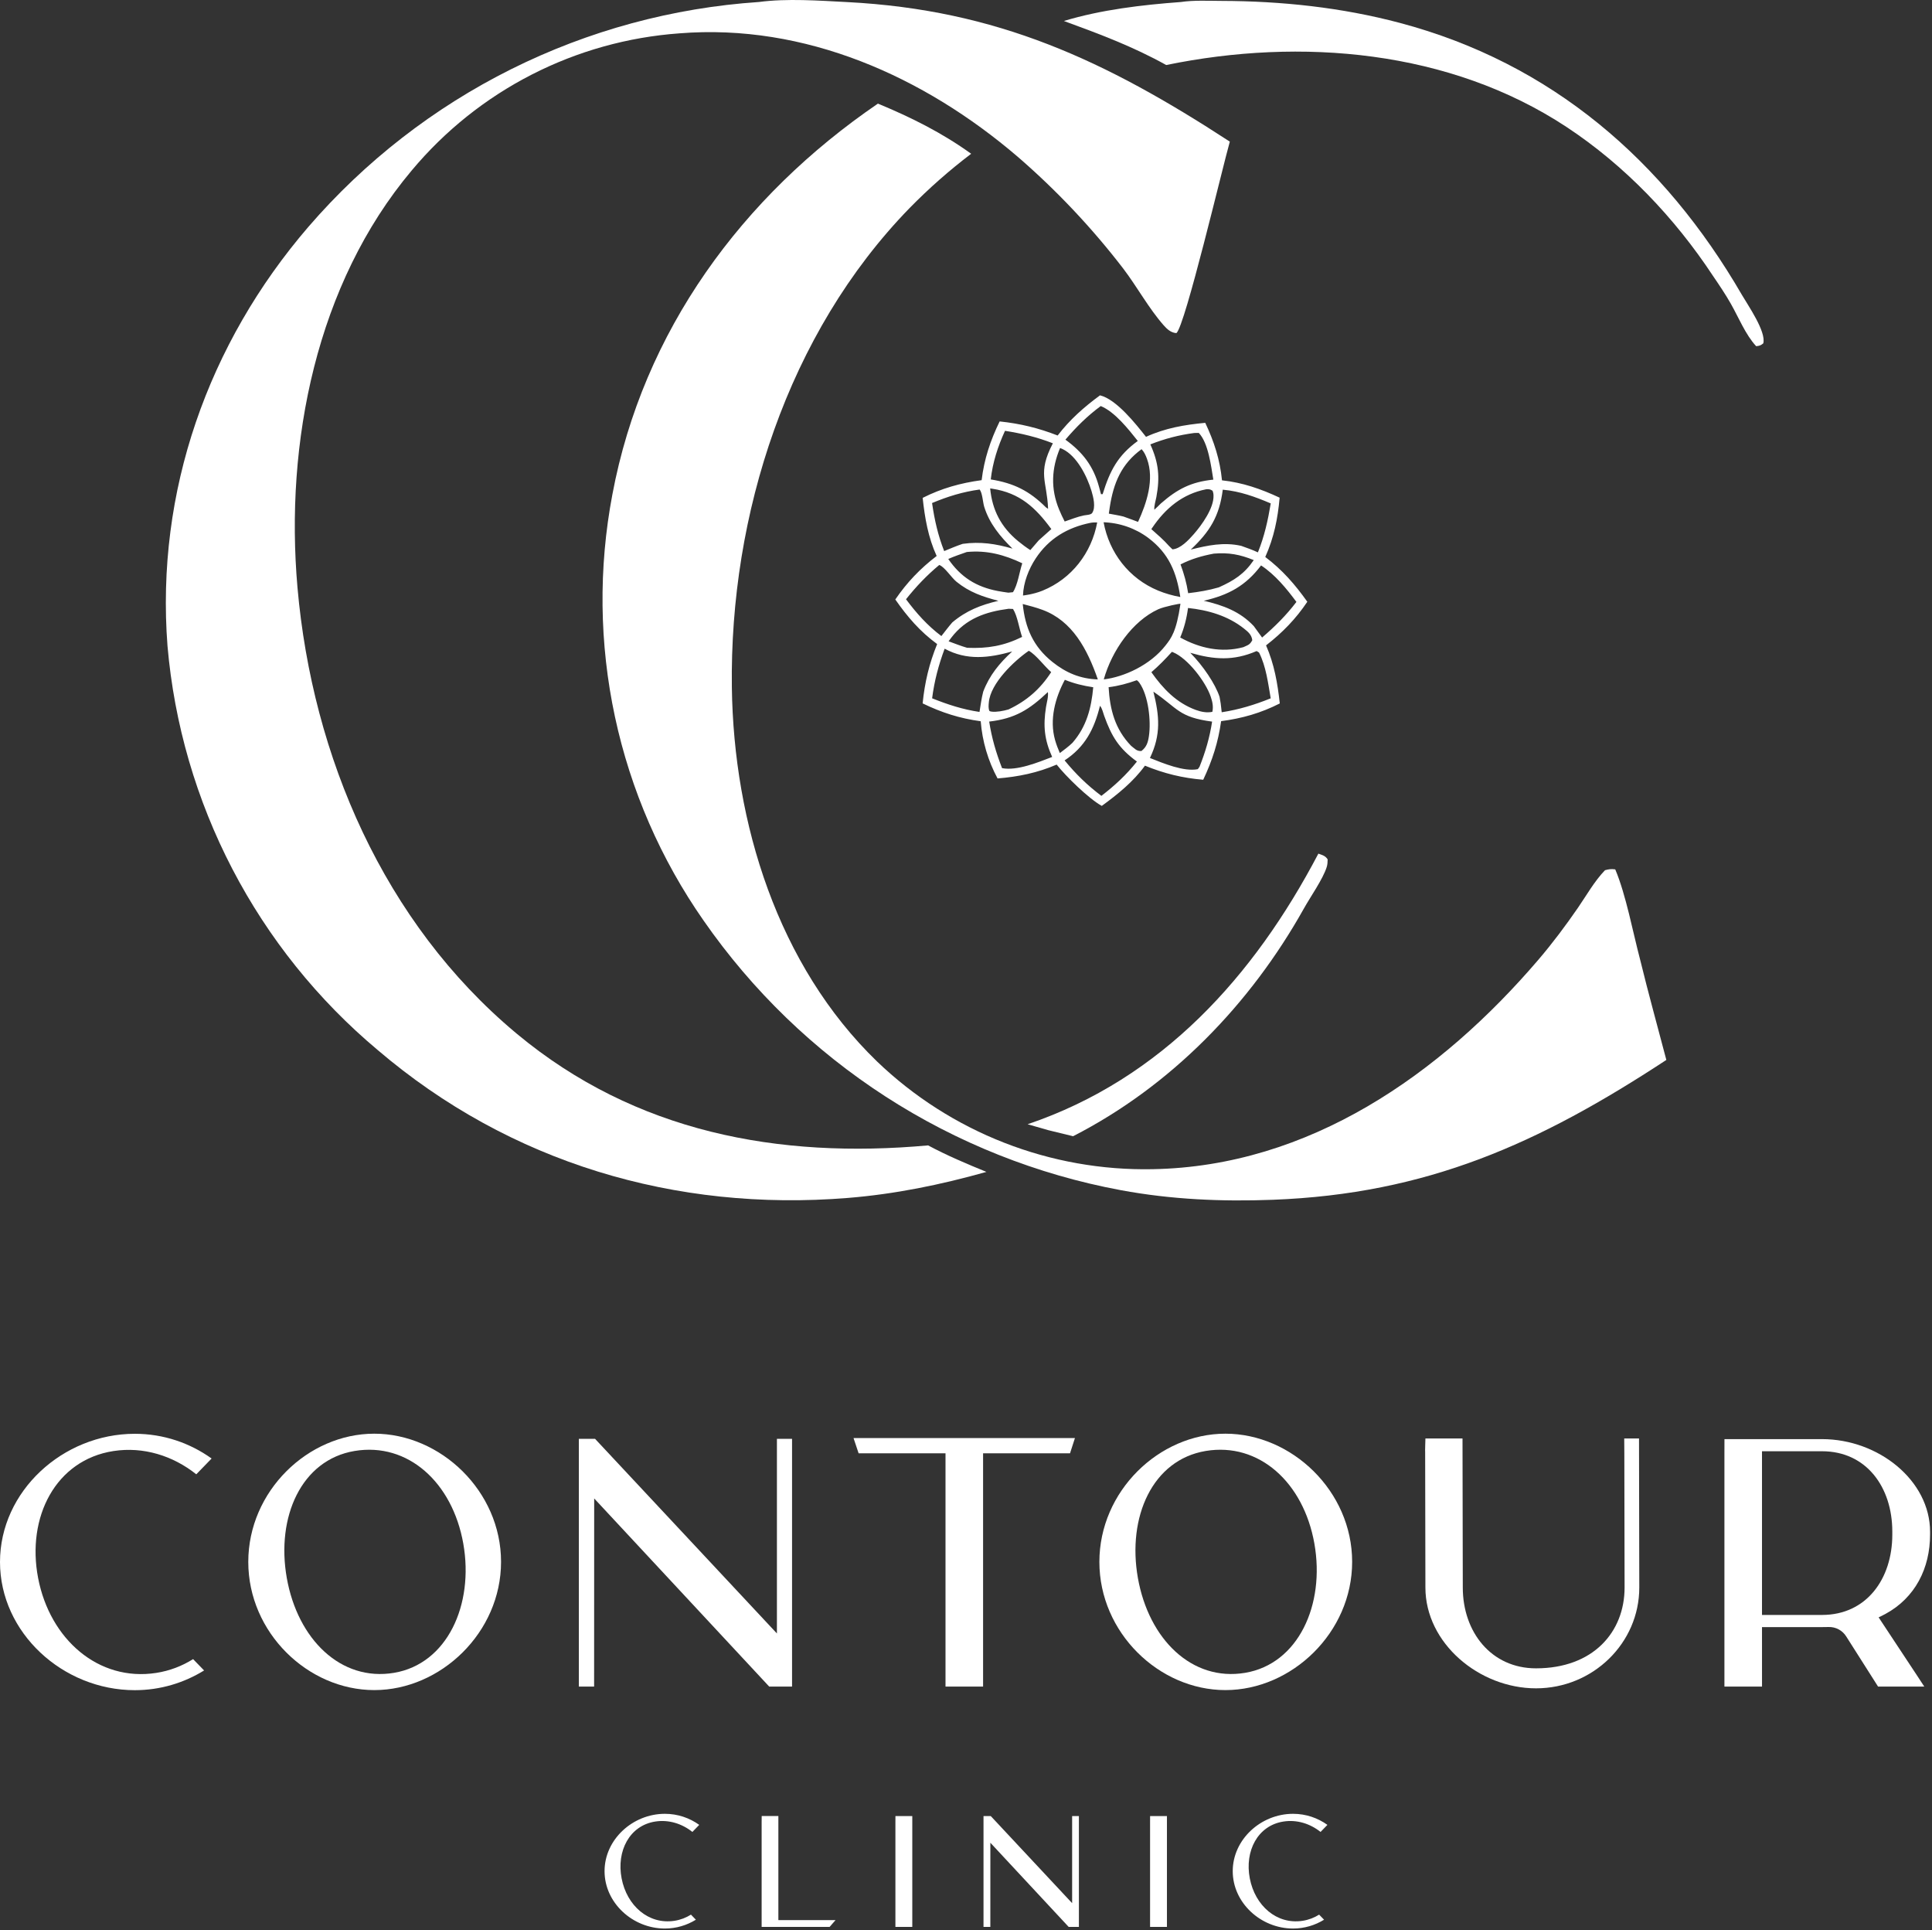 <?xml version="1.0" encoding="UTF-8" standalone="no"?> <svg xmlns="http://www.w3.org/2000/svg" xmlns:xlink="http://www.w3.org/1999/xlink" xmlns:serif="http://www.serif.com/" width="100%" height="100%" viewBox="0 0 958 957" version="1.1" xml:space="preserve" style="fill-rule:evenodd;clip-rule:evenodd;stroke-linejoin:round;stroke-miterlimit:2;"><rect x="0" y="0" width="958" height="957" fill="#333333" stroke="none"/><path id="Flower" d="M545.44,195.999c8.143,1.951 17.853,14.287 22.819,20.585c9.525,-4.362 19.013,-5.975 29.376,-6.959c4.384,9.306 7.293,18.24 8.3,28.509c10.191,1.085 19.343,4.285 28.586,8.602c-0.951,10.521 -2.8,19.727 -7.126,29.4c8.451,6.386 14.726,13.59 20.851,22.203c-5.729,8.54 -12.356,15.327 -20.461,21.626c4.077,9.337 5.702,18.711 6.81,28.784c-9.34,4.758 -18.72,7.437 -29.094,8.779c-1.442,10.479 -4.36,19.487 -8.872,29.051c-10.241,-0.842 -19.385,-3.088 -28.89,-6.977c-5.79,7.96 -13.499,14.186 -21.412,19.945c-6.596,-3.663 -17.893,-14.78 -22.375,-20.481c-9.589,4.113 -18.931,6.011 -29.302,6.87c-1.18,-2.186 -2.242,-4.428 -3.188,-6.726c-0.946,-2.296 -1.77,-4.636 -2.471,-7.019c-0.702,-2.384 -1.278,-4.797 -1.729,-7.239c-0.451,-2.443 -0.773,-4.903 -0.968,-7.38c-10.33,-1.376 -19.442,-4.301 -28.797,-8.85c1.033,-10.422 3.248,-19.705 7.196,-29.417c-8.507,-6.225 -14.742,-13.482 -20.748,-22.099c5.808,-8.489 12.338,-15.33 20.506,-21.566c-4.213,-9.183 -5.866,-18.84 -6.939,-28.807c9.377,-4.744 18.857,-7.387 29.241,-8.782c1.266,-10.5 4.322,-19.63 8.93,-29.121c10.196,1.071 19.213,3.258 28.764,6.98c6.066,-7.912 12.987,-14.012 20.993,-19.911Zm-17.429,141.034c-4.826,9.011 -7.718,19.735 -4.844,29.879c0.622,2.197 1.46,4.344 2.36,6.441c2.117,-1.633 4.346,-3.213 6.259,-5.081c6.99,-8.025 9.368,-17.224 10.306,-27.545c-4.944,-0.727 -9.432,-1.821 -14.081,-3.694Zm73.863,-62.56c-5.904,1.107 -11.103,2.625 -16.498,5.348c1.771,4.759 3.013,9.247 3.784,14.273c5.265,-0.614 10.107,-1.413 15.204,-2.893c7.516,-3.382 12.57,-6.567 17.328,-13.518c-6.897,-2.806 -12.385,-3.811 -19.818,-3.21Zm-122.475,-0.803c-3.08,1.098 -6.211,2.121 -9.197,3.456c6.148,8.959 13.832,13.843 24.548,15.876c1.747,0.321 3.501,0.599 5.261,0.833l2.271,-0.24c2.371,-3.641 3.214,-10.051 4.617,-14.337c-8.921,-4.234 -17.542,-6.555 -27.5,-5.588Zm118.741,-31.111c-11.762,2.315 -20.267,9.42 -26.844,19.187l-0.391,0.592c3.051,2.705 6.12,5.333 8.818,8.4l1.65,1.614c3.982,-0.266 8.033,-4.638 10.566,-7.522c3.999,-4.554 10.003,-12.946 9.792,-19.131c-0.043,-1.215 -0.142,-1.357 -0.449,-2.381c-1.198,-0.766 -1.728,-0.841 -3.142,-0.759Zm-34.442,94.676c-4.71,1.649 -9.004,2.848 -13.984,3.465c0.636,11.066 3.146,20.759 11.114,29.027c1.879,1.446 2.721,2.726 5.14,2.614c2.571,-1.987 3.266,-4.253 3.729,-7.382c1.116,-7.519 -0.232,-20.135 -4.722,-26.451c-0.507,-0.713 -0.679,-0.797 -1.277,-1.273Zm10.625,-35.17c-12.712,5.803 -23.004,20.485 -27.007,34.766c10.047,-1.196 23.054,-7.091 30.645,-16.86c2.719,-3.5 5.346,-6.657 7.381,-20.621c0.037,-0.25 -8.077,1.372 -11.019,2.715Zm-67.189,-2.609c1.209,11.825 5.172,21.09 14.755,28.753c6.756,5.402 13.884,8.365 22.482,8.628c-5.24,-15.07 -12.638,-28.981 -27.386,-34.464c-3.243,-1.206 -6.504,-2.048 -9.851,-2.917Zm3.01,23.185c-7.295,5.019 -19.013,16.132 -19.826,25.595c-0.126,1.475 -0.293,2.954 0.303,4.263c1.062,0.649 4.631,0.424 7.431,-0.253c0.672,-0.162 1.342,-0.331 2.011,-0.507c9.01,-4.24 15.772,-10.133 21.177,-18.514c-3.416,-2.952 -7.46,-8.579 -11.096,-10.584Zm15.503,-100.54c-4.262,10.152 -4.743,20.141 -0.511,30.444c0.847,2.044 1.779,4.048 2.799,6.011c3.129,-1.064 6.346,-2.388 9.588,-3.033c1.092,-0.2 3.406,-0.249 4.031,-1.183c1.886,-2.817 0.578,-7.929 -0.308,-10.88c-2.203,-7.336 -7.24,-17.364 -14.322,-20.812c-0.416,-0.203 -0.852,-0.365 -1.277,-0.547Zm15.084,37.107c-11.459,2.312 -20.671,7.797 -27.192,17.679c-3.465,5.253 -6.091,12.001 -6.279,18.35c0,0 4.98,-0.491 9.688,-2.404c14.459,-5.876 24.309,-18.717 27.108,-33.828c-1.318,-0.015 -2.324,0.001 -3.325,0.203Zm-54.971,-16.51c-8.358,1.131 -15.804,3.445 -23.589,6.695c1.23,8.396 2.898,15.918 6.006,23.818c3.041,-1.237 6.074,-2.562 9.195,-3.585c8.719,-1.216 16.306,-0.053 24.684,2.363c-6.097,-5.97 -11.431,-12.401 -14.018,-20.716c-0.704,-2.26 -0.89,-6.921 -2.278,-8.575Zm86.151,100.208c3,11.97 3.863,21.285 -1.707,32.888c6.325,2.525 16.906,6.964 23.744,5.535l0.83,-1.128c2.938,-7.425 5.059,-14.544 6.251,-22.441c-16.676,-2.194 -16.967,-6.604 -29.118,-14.854Zm-52.314,0.202c-9.231,8.733 -16.233,13.126 -29.098,14.635c1.248,8.112 3.4,15.433 6.372,23.071c7.357,1.485 18.027,-2.909 24.849,-5.537c-3.879,-8.565 -4.514,-15.438 -3.052,-24.708c0.374,-2.364 1.255,-5.113 0.929,-7.461Zm103.513,-20.328c-11.503,4.977 -21.173,4.284 -32.91,0.854c6.381,6.461 12.408,15.432 14.526,21.836l0.573,3.325l0.495,4.327c8.59,-1.332 16.253,-3.666 24.301,-6.911c-1.335,-7.6 -2.275,-15.772 -5.797,-22.715l-1.188,-0.716Zm2.203,-42.454c-7.675,10.155 -16.167,14.69 -28.414,17.513c9.466,2.205 17.965,5.274 24.808,12.577l4.115,5.66c6.399,-5.48 11.909,-10.961 17.02,-17.658c-4.961,-6.685 -10.516,-13.451 -17.529,-18.092Zm-156.905,41.279c-3.039,8.212 -5.089,15.917 -6.209,24.601c7.844,3.125 15.135,5.515 23.495,6.756c0.564,-3.335 0.976,-6.791 1.844,-10.057c3.098,-8.142 8.035,-14.078 14.362,-19.921c-11.527,3.222 -22.469,4.607 -33.492,-1.379Zm137.914,-78.833c-1.667,13.167 -6.425,20.803 -15.874,29.699c8.408,-2.1 16.402,-3.809 25.038,-1.843c2.778,1.01 5.584,1.955 8.255,3.228c3.225,-7.973 4.955,-15.812 6.368,-24.273c-7.778,-3.303 -15.31,-6.051 -23.787,-6.811Zm-107.981,-29.181c-3.535,7.702 -6.115,15.642 -7.066,24.098c11.492,1.855 19.141,5.666 27.379,13.871l1.047,0.701c-0.531,-13.932 -5.415,-17.525 2.373,-32.485c-7.836,-3.058 -15.437,-4.88 -23.733,-6.185Zm48.884,45.335c2.805,15.11 12.548,27.881 27.063,33.882c3.462,1.432 7.291,2.513 10.981,3.18c-1.866,-12.226 -5.619,-21.582 -15.918,-29.332c-0.806,-0.6 -1.633,-1.168 -2.482,-1.704c-0.849,-0.536 -1.718,-1.038 -2.607,-1.507c-0.887,-0.469 -1.792,-0.903 -2.713,-1.303c-0.922,-0.399 -1.858,-0.762 -2.808,-1.09c-0.949,-0.327 -1.909,-0.618 -2.881,-0.871c-0.972,-0.254 -1.952,-0.469 -2.94,-0.647c-0.989,-0.178 -1.983,-0.318 -2.982,-0.419c-0.999,-0.102 -1.709,-0.165 -2.713,-0.189Zm44.986,-44.261c-7.722,1.019 -14.561,2.814 -21.808,5.653c4.156,9.177 4.814,16.21 2.989,26.114c-0.348,1.888 -1.193,4.389 -1.004,6.28c1.083,-1.026 2.209,-2.026 3.236,-3.105c8.163,-7.142 15.01,-10.697 26.017,-11.817c-1.101,-6.539 -2.443,-18.216 -7.227,-23.166l-2.203,0.041Zm-46.779,135.258c-2.832,11.449 -7.346,20.374 -17.543,27.061c5.592,6.805 11.209,12.295 18.242,17.592c6.711,-5.166 12.338,-10.388 17.622,-17.011c-8.917,-6.509 -12.534,-12.377 -16.229,-22.671c-0.569,-1.583 -0.991,-3.727 -2.092,-4.971Zm0.379,-148.613c-6.712,4.969 -12.095,10.318 -17.52,16.662c8.548,6.211 13.882,13.079 16.657,23.351c0.343,1.227 0.674,2.457 0.994,3.689l0.816,-0.025c3.612,-11.597 7.414,-19.07 17.423,-26.371c-4.624,-5.812 -11.351,-14.42 -18.37,-17.306Zm-80.071,78.791c-6.206,5.151 -11.469,10.696 -16.487,16.999c5.175,6.919 10.607,13.036 17.539,18.245c1.787,-2.254 3.518,-4.603 5.409,-6.768c6.964,-5.85 14.117,-8.652 22.867,-10.702c-7.828,-2.055 -14.376,-4.247 -20.796,-9.465c-2.524,-2.05 -5.873,-7.377 -8.532,-8.309Zm100.324,-57.407c-10.057,7.331 -13.926,16.778 -15.773,28.72c-0.167,1.076 -0.324,2.154 -0.473,3.234c2.414,0.474 4.915,0.837 7.294,1.449c2.398,0.875 4.817,1.717 7.195,2.645c4.301,-9.351 8.169,-21.049 4.447,-31.223c-0.662,-1.809 -1.369,-3.397 -2.69,-4.825Zm-65.926,79.12c-11.412,1.507 -21.141,4.818 -28.45,14.351c-0.447,0.587 -0.888,1.179 -1.322,1.776c3.043,1.104 6.088,2.333 9.199,3.226c10.151,0.416 18.102,-0.919 27.261,-5.395c-1.496,-4.165 -2.25,-10.272 -4.512,-13.858l-2.176,-0.1Zm-9.153,-59.67c1.003,10.768 5.451,19.252 13.877,26.157c1.92,1.573 3.948,3.084 6.033,4.428l4.207,-4.877l6.212,-5.545c-7.834,-10.655 -15.595,-17.889 -29.229,-20l-1.1,-0.163Zm90.092,81.038c-3.235,3.607 -6.492,6.912 -10.155,10.084c5.769,8.162 12.342,15.122 21.963,18.681c2.691,0.995 5.573,1.54 8.271,0.963c0.576,-2.658 0.031,-5.022 -0.811,-7.516c-2.504,-7.408 -11.395,-19.005 -18.681,-22.02c-0.191,-0.079 -0.392,-0.128 -0.587,-0.192Zm8.014,-21.76c-0.676,5.121 -1.87,9.864 -3.879,14.639c9.659,5.324 20.42,7.72 31.319,4.795c2.333,-1.097 3.194,-1.127 4.421,-3.464c-0.344,-2.711 -2.015,-4.091 -4.057,-5.718c-7.986,-6.363 -17.811,-9.2 -27.804,-10.252Z" style="fill:#fff;"></path><path id="C2b" d="M585.589,0.992c6.319,-0.943 13.565,-0.565 19.981,-0.547c29.873,0.082 59.653,3.226 88.568,10.91c75.182,19.978 130.984,68.242 169.593,134.82c3.008,5.187 12.137,18.281 10.609,24.046c-1.25,1.057 -1.9,1.237 -3.52,1.413c-5.259,-5.652 -8.702,-14.232 -12.535,-20.987c-2.712,-4.782 -5.803,-9.345 -8.897,-13.886c-19.012,-28.839 -43.712,-54.753 -72.6,-73.802c-57.942,-38.205 -131.75,-44.448 -198.51,-30.725c-16.311,-9.094 -33.248,-15.443 -50.742,-21.834c18.617,-5.628 38.715,-7.971 58.053,-9.408Z" style="fill:#fff;fill-rule:nonzero;"></path><path id="C2a" d="M435.323,51.368c16.431,6.804 31.749,14.43 46.238,24.865c-10.841,8.231 -21.024,17.208 -30.549,26.932c-60.446,62.1 -89.247,152.032 -88.113,237.585c0.891,67.236 22.753,137.941 72.038,185.556c1.131,1.085 2.276,2.156 3.434,3.212c1.158,1.057 2.329,2.1 3.512,3.129c1.184,1.028 2.38,2.041 3.587,3.039c1.209,1 2.429,1.984 3.661,2.953c1.233,0.968 2.477,1.922 3.732,2.861c1.257,0.938 2.524,1.861 3.802,2.769c1.278,0.907 2.567,1.799 3.868,2.675c1.3,0.875 2.611,1.735 3.932,2.579c1.321,0.844 2.653,1.671 3.994,2.482c1.342,0.812 2.693,1.606 4.054,2.384c1.361,0.779 2.731,1.54 4.111,2.283c1.38,0.745 2.768,1.472 4.166,2.183c1.397,0.711 2.803,1.404 4.217,2.08c1.415,0.675 2.837,1.334 4.267,1.976c1.431,0.641 2.87,1.264 4.316,1.87c1.445,0.606 2.898,1.194 4.359,1.764c1.46,0.57 2.927,1.122 4.401,1.657c1.474,0.534 2.955,1.05 4.441,1.549c1.486,0.498 2.978,0.978 4.477,1.44c1.498,0.46 3.002,0.903 4.511,1.329c1.509,0.424 3.023,0.83 4.542,1.217c1.519,0.388 3.042,0.757 4.57,1.107c1.528,0.35 3.06,0.681 4.597,0.994c1.536,0.313 3.076,0.607 4.619,0.882c1.544,0.275 3.091,0.531 4.64,0.767c1.55,0.238 3.102,0.456 4.657,0.655c1.555,0.199 3.112,0.379 4.672,0.54c1.559,0.161 3.12,0.303 4.683,0.425c1.563,0.122 3.127,0.226 4.692,0.311c1.566,0.084 3.132,0.149 4.699,0.195c1.567,0.046 3.135,0.073 4.702,0.08c1.568,0.007 3.135,-0.004 4.703,-0.035c77.628,-1.399 142.645,-46.973 191.358,-103.948c6.932,-8.108 13.456,-16.84 19.509,-25.624c4.263,-6.189 8.213,-13.247 13.439,-18.656c1.903,-0.513 3.114,-0.692 5.071,-0.415c5.321,12.557 8.746,31.192 12.351,44.78c4.05,16.617 8.657,33.146 12.992,49.695c-63.252,41.534 -118.705,66.429 -195.173,69.337c-25.308,0.962 -50.365,-0.133 -75.3,-4.762c-2.588,-0.481 -5.17,-0.993 -7.746,-1.536c-2.575,-0.543 -5.144,-1.118 -7.706,-1.724c-2.561,-0.606 -5.114,-1.244 -7.661,-1.912c-2.546,-0.669 -5.084,-1.368 -7.612,-2.098c-2.529,-0.73 -5.049,-1.491 -7.559,-2.283c-2.511,-0.792 -5.012,-1.614 -7.501,-2.467c-2.491,-0.852 -4.971,-1.735 -7.439,-2.648c-2.469,-0.913 -4.927,-1.856 -7.373,-2.829c-2.446,-0.972 -4.88,-1.975 -7.301,-3.007c-2.422,-1.032 -4.83,-2.094 -7.226,-3.186c-2.396,-1.09 -4.777,-2.21 -7.145,-3.358c-2.369,-1.15 -4.723,-2.328 -7.062,-3.534c-2.34,-1.206 -4.664,-2.441 -6.974,-3.704c-2.309,-1.263 -4.603,-2.554 -6.881,-3.873c-2.278,-1.319 -4.54,-2.665 -6.786,-4.039c-2.244,-1.375 -4.472,-2.776 -6.683,-4.204c-2.211,-1.428 -4.405,-2.883 -6.581,-4.366c-2.175,-1.481 -4.332,-2.989 -6.471,-4.524c-2.139,-1.534 -4.259,-3.094 -6.36,-4.68c-2.101,-1.586 -4.183,-3.198 -6.244,-4.835c-2.061,-1.636 -4.102,-3.297 -6.123,-4.985c-2.021,-1.686 -4.022,-3.396 -6.001,-5.131c-1.979,-1.736 -3.937,-3.495 -5.874,-5.278c-1.937,-1.783 -3.852,-3.589 -5.744,-5.418c-1.892,-1.83 -3.762,-3.683 -5.609,-5.559c-1.848,-1.874 -3.672,-3.772 -5.473,-5.691c-1.801,-1.92 -3.578,-3.862 -5.333,-5.824c-1.753,-1.963 -3.483,-3.947 -5.188,-5.953c-1.705,-2.005 -3.386,-4.03 -5.042,-6.076c-1.656,-2.047 -3.287,-4.113 -4.893,-6.199c-1.605,-2.085 -3.185,-4.19 -4.74,-6.315c-1.554,-2.124 -3.082,-4.267 -4.584,-6.429c-1.324,-1.895 -2.623,-3.805 -3.899,-5.732c-1.276,-1.927 -2.527,-3.87 -3.755,-5.827c-1.227,-1.959 -2.43,-3.932 -3.608,-5.92c-1.178,-1.988 -2.331,-3.99 -3.459,-6.007c-1.129,-2.017 -2.232,-4.048 -3.309,-6.092c-1.078,-2.045 -2.13,-4.102 -3.157,-6.172c-1.025,-2.071 -2.026,-4.154 -3.001,-6.25c-0.974,-2.095 -1.922,-4.202 -2.844,-6.321c-0.922,-2.12 -1.817,-4.25 -2.686,-6.391c-0.869,-2.142 -1.711,-4.294 -2.526,-6.456c-0.815,-2.163 -1.603,-4.335 -2.364,-6.516c-0.761,-2.182 -1.495,-4.373 -2.201,-6.574c-0.707,-2.2 -1.386,-4.409 -2.037,-6.627c-0.652,-2.217 -1.276,-4.442 -1.871,-6.675c-0.596,-2.232 -1.164,-4.473 -1.704,-6.72c-0.541,-2.246 -1.053,-4.5 -1.536,-6.76c-0.485,-2.259 -0.941,-4.524 -1.368,-6.795c-0.428,-2.272 -0.827,-4.548 -1.197,-6.828c-0.371,-2.281 -0.713,-4.567 -1.027,-6.856c-0.314,-2.29 -0.599,-4.584 -0.856,-6.88c-0.256,-2.297 -0.484,-4.596 -0.684,-6.898c-0.2,-2.303 -0.37,-4.607 -0.512,-6.913c-0.142,-2.307 -0.255,-4.616 -0.339,-6.925c-0.085,-2.309 -0.141,-4.619 -0.168,-6.93c-0.026,-2.311 -0.024,-4.622 0.007,-6.932c0.03,-2.311 0.09,-4.621 0.178,-6.93c0.088,-2.31 0.205,-4.618 0.351,-6.924c0.146,-2.306 0.321,-4.611 0.524,-6.913c0.203,-2.301 0.435,-4.6 0.695,-6.897c0.261,-2.296 0.551,-4.588 0.868,-6.878c0.318,-2.289 0.664,-4.574 1.038,-6.854c0.374,-2.28 0.777,-4.555 1.209,-6.826c15.185,-81.017 64.342,-147.851 131.674,-193.813Z" style="fill:#fff;fill-rule:nonzero;"></path><path id="C1b" d="M653.723,423.219c1.91,0.683 3.477,1.025 4.606,2.85c-0.027,1.314 -0.071,2.541 -0.47,3.806c-1.873,5.945 -8.03,14.671 -11.251,20.433c-26.565,47.532 -65.864,88.089 -114.504,113.007l-12.205,-2.976l-10.352,-2.963c66.649,-22.546 112.354,-73.506 144.176,-134.157Z" style="fill:#fff;fill-rule:nonzero;"></path><path id="C1a" d="M376.344,0.987c13.874,-1.84 29.698,-0.676 43.67,0.044c74.49,3.835 128.092,28.951 189.803,69.189c-3.536,12.419 -22.241,91.633 -26.493,94.934c-2.697,-0.196 -4.597,-1.936 -6.31,-3.882c-7.422,-8.428 -13.175,-19.094 -20.03,-28.095c-3.873,-5.043 -7.872,-9.984 -11.997,-14.824c-4.124,-4.84 -8.368,-9.573 -12.732,-14.198c-4.363,-4.625 -8.841,-9.137 -13.434,-13.536c-4.592,-4.398 -9.293,-8.677 -14.102,-12.837c-46.539,-39.868 -105.513,-66.248 -167.861,-61.247c-1.592,0.115 -3.182,0.249 -4.769,0.404c-1.589,0.153 -3.175,0.327 -4.758,0.522c-1.584,0.194 -3.165,0.408 -4.744,0.642c-1.579,0.233 -3.154,0.487 -4.725,0.76c-1.573,0.274 -3.141,0.567 -4.706,0.879c-1.565,0.313 -3.125,0.646 -4.681,0.998c-1.557,0.352 -3.109,0.723 -4.656,1.113c-1.547,0.391 -3.088,0.802 -4.625,1.231c-1.537,0.43 -3.068,0.879 -4.593,1.346c-1.525,0.468 -3.045,0.955 -4.558,1.461c-1.513,0.507 -3.02,1.032 -4.521,1.575c-1.5,0.544 -2.993,1.107 -4.479,1.688c-1.486,0.582 -2.964,1.182 -4.435,1.801c-1.471,0.618 -2.934,1.255 -4.389,1.91c-1.455,0.655 -2.901,1.329 -4.34,2.02c-1.438,0.692 -2.866,1.401 -4.286,2.128c-1.42,0.727 -2.831,1.473 -4.233,2.236c-1.402,0.763 -2.793,1.543 -4.175,2.34c-1.382,0.798 -2.754,1.613 -4.115,2.445c-1.362,0.832 -2.713,1.681 -4.053,2.547c-1.34,0.867 -2.669,1.75 -3.987,2.648c-1.318,0.9 -2.625,1.816 -3.92,2.748c-1.295,0.932 -2.578,1.88 -3.849,2.845c-1.271,0.964 -2.53,1.944 -3.777,2.94c-1.246,0.996 -2.48,2.008 -3.702,3.035c-1.22,1.027 -2.429,2.069 -3.624,3.126c-1.195,1.058 -2.376,2.13 -3.545,3.217c-1.168,1.087 -2.322,2.188 -3.463,3.305c-1.14,1.115 -2.267,2.245 -3.379,3.389c-1.112,1.144 -2.21,2.302 -3.293,3.474c-1.083,1.172 -2.151,2.357 -3.205,3.555c-1.054,1.199 -2.092,2.411 -3.114,3.635c-47.311,56.264 -62.96,135.021 -56.649,206.818c7.372,83.851 42.898,166.123 108.241,220.763l0.637,0.535c58.653,48.738 129.526,61.983 203.817,55.247c9.372,5.022 19.091,9.13 28.925,13.14c-22.679,6.371 -45.229,11.009 -68.744,12.913c-85.386,6.911 -167.544,-17.385 -233.062,-73.294c-1.851,-1.55 -3.682,-3.123 -5.495,-4.719c-1.811,-1.596 -3.603,-3.213 -5.376,-4.853c-1.772,-1.64 -3.524,-3.301 -5.255,-4.983c-1.732,-1.684 -3.443,-3.388 -5.132,-5.113c-1.69,-1.725 -3.357,-3.47 -5.003,-5.236c-1.647,-1.766 -3.272,-3.552 -4.875,-5.358c-1.602,-1.806 -3.182,-3.631 -4.74,-5.476c-1.557,-1.845 -3.092,-3.708 -4.604,-5.59c-1.512,-1.883 -3.001,-3.783 -4.466,-5.703c-1.465,-1.919 -2.907,-3.856 -4.324,-5.81c-1.418,-1.955 -2.811,-3.926 -4.179,-5.915c-1.369,-1.989 -2.713,-3.994 -4.033,-6.016c-1.32,-2.021 -2.614,-4.059 -3.884,-6.113c-1.269,-2.055 -2.514,-4.124 -3.733,-6.208c-1.218,-2.084 -2.411,-4.183 -3.578,-6.297c-1.167,-2.113 -2.308,-4.241 -3.423,-6.382c-1.115,-2.143 -2.203,-4.298 -3.264,-6.466c-1.062,-2.169 -2.096,-4.35 -3.104,-6.544c-1.008,-2.194 -1.989,-4.4 -2.943,-6.617c-0.954,-2.218 -1.881,-4.448 -2.78,-6.689c-0.898,-2.241 -1.769,-4.492 -2.613,-6.755c-0.844,-2.263 -1.659,-4.535 -2.447,-6.817c-0.788,-2.282 -1.547,-4.574 -2.278,-6.875c-0.732,-2.301 -1.434,-4.61 -2.109,-6.929c-0.675,-2.318 -1.321,-4.644 -1.937,-6.978c-0.618,-2.335 -1.206,-4.676 -1.766,-7.025c-0.56,-2.349 -1.091,-4.704 -1.592,-7.065c-0.502,-2.362 -0.975,-4.73 -1.419,-7.104c-0.443,-2.373 -0.857,-4.751 -1.241,-7.134c-0.386,-2.384 -0.742,-4.772 -1.067,-7.164c-0.327,-2.393 -0.624,-4.789 -0.892,-7.188c-0.266,-2.4 -0.504,-4.802 -0.713,-7.208c-5.901,-76.472 20.056,-149.997 69.933,-207.91c1.744,-2.02 3.514,-4.018 5.307,-5.995c1.794,-1.976 3.612,-3.93 5.455,-5.861c1.842,-1.932 3.708,-3.84 5.598,-5.725c1.889,-1.886 3.802,-3.748 5.738,-5.585c1.935,-1.838 3.893,-3.652 5.874,-5.441c1.98,-1.79 3.982,-3.555 6.007,-5.295c2.024,-1.74 4.069,-3.454 6.135,-5.144c2.067,-1.689 4.155,-3.352 6.262,-4.99c2.107,-1.637 4.235,-3.249 6.383,-4.834c2.148,-1.585 4.315,-3.143 6.501,-4.675c2.185,-1.531 4.39,-3.036 6.614,-4.513c2.223,-1.477 4.464,-2.926 6.724,-4.347c2.259,-1.421 4.536,-2.814 6.829,-4.18c2.293,-1.365 4.604,-2.702 6.931,-4.01c2.327,-1.307 4.669,-2.586 7.027,-3.836c2.359,-1.25 4.733,-2.471 7.121,-3.662c2.388,-1.192 4.791,-2.353 7.209,-3.485c2.417,-1.132 4.848,-2.234 7.293,-3.305c2.444,-1.072 4.902,-2.113 7.372,-3.124c2.47,-1.011 4.953,-1.991 7.448,-2.941c2.494,-0.949 5,-1.867 7.518,-2.754c2.517,-0.888 5.045,-1.744 7.583,-2.569c2.538,-0.825 5.087,-1.618 7.645,-2.38c2.559,-0.762 5.126,-1.492 7.701,-2.19c2.577,-0.698 5.161,-1.365 7.755,-1.999c2.592,-0.635 5.192,-1.237 7.8,-1.807c2.607,-0.57 5.221,-1.108 7.842,-1.613c2.621,-0.506 5.248,-0.979 7.88,-1.419c2.633,-0.44 5.271,-0.848 7.914,-1.223c2.642,-0.375 5.289,-0.718 7.941,-1.027c2.65,-0.31 5.305,-0.587 7.963,-0.831c2.658,-0.244 5.318,-0.455 7.982,-0.633Z" style="fill:#fff;fill-rule:nonzero;"></path><g id="Contour"><path d="M77.426,829.398c-28.617,4.409 -52.685,-16.674 -58.519,-47.003c-5.838,-30.33 8.735,-58.59 37.356,-63c14.866,-2.292 29.542,2.341 41.066,11.534l7.596,-7.832c-10.706,-7.676 -23.837,-12.254 -38.076,-12.254c-35.714,-0 -66.849,28.509 -66.849,63.556c-0,35.05 31.13,63.555 66.849,63.555c12.624,0 24.38,-3.617 34.352,-9.776l-5.451,-5.62c-5.438,3.404 -11.587,5.807 -18.324,6.84Z" style="fill:#fff;fill-rule:nonzero;"></path><path d="M185.6,710.789c-32.932,0 -62.488,28.514 -62.488,63.565c0,35.051 29.551,63.556 62.488,63.556c32.933,-0 62.849,-28.532 62.849,-63.583c-0,-35.05 -29.921,-63.538 -62.849,-63.538Zm9.759,118.564c-26.392,4.41 -47.769,-16.678 -53.148,-47.003c-5.38,-30.329 7.239,-58.59 33.627,-62.995c26.391,-4.405 48.497,15.565 53.882,45.895c5.384,30.32 -7.97,59.689 -34.361,64.103Z" style="fill:#fff;fill-rule:nonzero;"></path><path d="M385.243,713.33l0,96.506l-90.187,-96.506l-8.023,0l-0,122.827l7.564,-0l0,-3.315l0.036,-89.943l86.774,93.258l11.338,-0l0,-122.827l-7.502,0Z" style="fill:#fff;fill-rule:nonzero;"></path><path d="M423.233,712.965l2.519,7.547l43.087,0l-0,115.645l18.631,-0l-0,-115.645l43.109,0l2.439,-7.547l-109.785,0Z" style="fill:#fff;fill-rule:nonzero;"></path><path d="M607.626,710.789c-32.933,0 -62.488,28.514 -62.488,63.565c0,35.051 29.551,63.556 62.488,63.556c32.933,-0 62.848,-28.532 62.848,-63.583c0,-35.05 -29.92,-63.538 -62.848,-63.538Zm9.758,118.564c-26.391,4.41 -47.768,-16.678 -53.147,-47.003c-5.38,-30.329 7.239,-58.59 33.626,-62.995c26.392,-4.405 48.498,15.565 53.882,45.895c5.385,30.32 -7.969,59.689 -34.361,64.103Z" style="fill:#fff;fill-rule:nonzero;"></path><path d="M812.721,713.152l-7.333,0l0.053,7.347l0.125,66.559c-0,22.102 -15.592,40.066 -43.919,40.066c-22.191,-0 -36.31,-17.968 -36.31,-40.061l-0.138,-73.906l-18.391,-0c0,-0 -0.236,6.906 -0.133,6.906l0.124,67.008c0,27.553 26.601,49.967 54.843,49.967c28.239,-0 51.213,-22.418 51.213,-49.975l-0.134,-73.911Z" style="fill:#fff;fill-rule:nonzero;"></path><path d="M957.042,760.764c0,0 0,-1.37 0,-1.37c0,-25.359 -25.519,-45.908 -53.566,-45.908l-36.043,-0l-0,-0.005l-12.344,0l-0.018,7.071l0,115.605l18.64,-0l0,-3.311l-0.008,-22.858l-0,-3.311l29.768,0c0.997,0 2.172,-0.018 3.333,-0.044c3.484,-0.085 6.755,1.677 8.624,4.618l14.786,23.273l1.033,1.633l22.916,-0l-3.262,-4.993l-19.369,-29.315c-0,0 1.624,-0.752 3.328,-1.669c14.827,-8.031 22.182,-22.689 22.182,-39.416Zm-53.571,39.888c0,0 -29.768,0 -29.768,0l-0,-81.159l29.768,0c21.987,0 34.846,17.83 34.846,39.825l0,1.513c0,22 -12.864,39.821 -34.846,39.821Z" style="fill:#fff;fill-rule:nonzero;"></path></g><g id="Clinic"><path d="M334.417,952.294c-12.805,1.973 -23.574,-7.461 -26.184,-21.032c-2.613,-13.57 3.908,-26.215 16.714,-28.189c6.652,-1.025 13.219,1.048 18.375,5.161l3.399,-3.504c-4.79,-3.435 -10.666,-5.483 -17.037,-5.483c-15.98,-0 -29.911,12.756 -29.911,28.438c-0,15.683 13.929,28.437 29.911,28.437c5.648,0 10.909,-1.618 15.371,-4.374l-2.439,-2.515c-2.433,1.524 -5.185,2.599 -8.199,3.061Z" style="fill:#fff;fill-rule:nonzero;"></path><path d="M385.96,900.334l-3.024,-0l0.004,-0.006l-5.246,-0l-0.03,3.273l-0,51.715l33.7,0c0.072,-0.072 2.947,-3.375 2.947,-3.375l-28.351,0l0,-51.607Z" style="fill:#fff;fill-rule:nonzero;"></path><path d="M449.289,900.368l0.002,-0.002l-5.277,-0.002l-0.016,3.259l0,51.695l8.367,0l-0,-54.95l-3.076,-0Z" style="fill:#fff;fill-rule:nonzero;"></path><path d="M531.626,900.36l0,43.181l-40.354,-43.181l-3.59,-0l0,54.958l3.385,0l0,-1.483l0.016,-40.245l38.827,41.728l5.073,0l0,-54.958l-3.357,-0Z" style="fill:#fff;fill-rule:nonzero;"></path><path d="M575.563,900.368l0.002,-0.002l-5.276,-0.002l-0.016,3.259l0,51.695l8.366,0l0,-54.95l-3.076,-0Z" style="fill:#fff;fill-rule:nonzero;"></path><path d="M645.904,952.294c-12.804,1.973 -23.573,-7.461 -26.184,-21.032c-2.612,-13.57 3.909,-26.215 16.715,-28.189c6.652,-1.025 13.218,1.048 18.375,5.161l3.399,-3.504c-4.791,-3.435 -10.666,-5.483 -17.037,-5.483c-15.98,-0 -29.912,12.756 -29.912,28.438c0,15.683 13.93,28.437 29.912,28.437c5.648,0 10.908,-1.618 15.37,-4.374l-2.439,-2.515c-2.433,1.524 -5.184,2.599 -8.199,3.061Z" style="fill:#fff;fill-rule:nonzero;"></path></g></svg> 